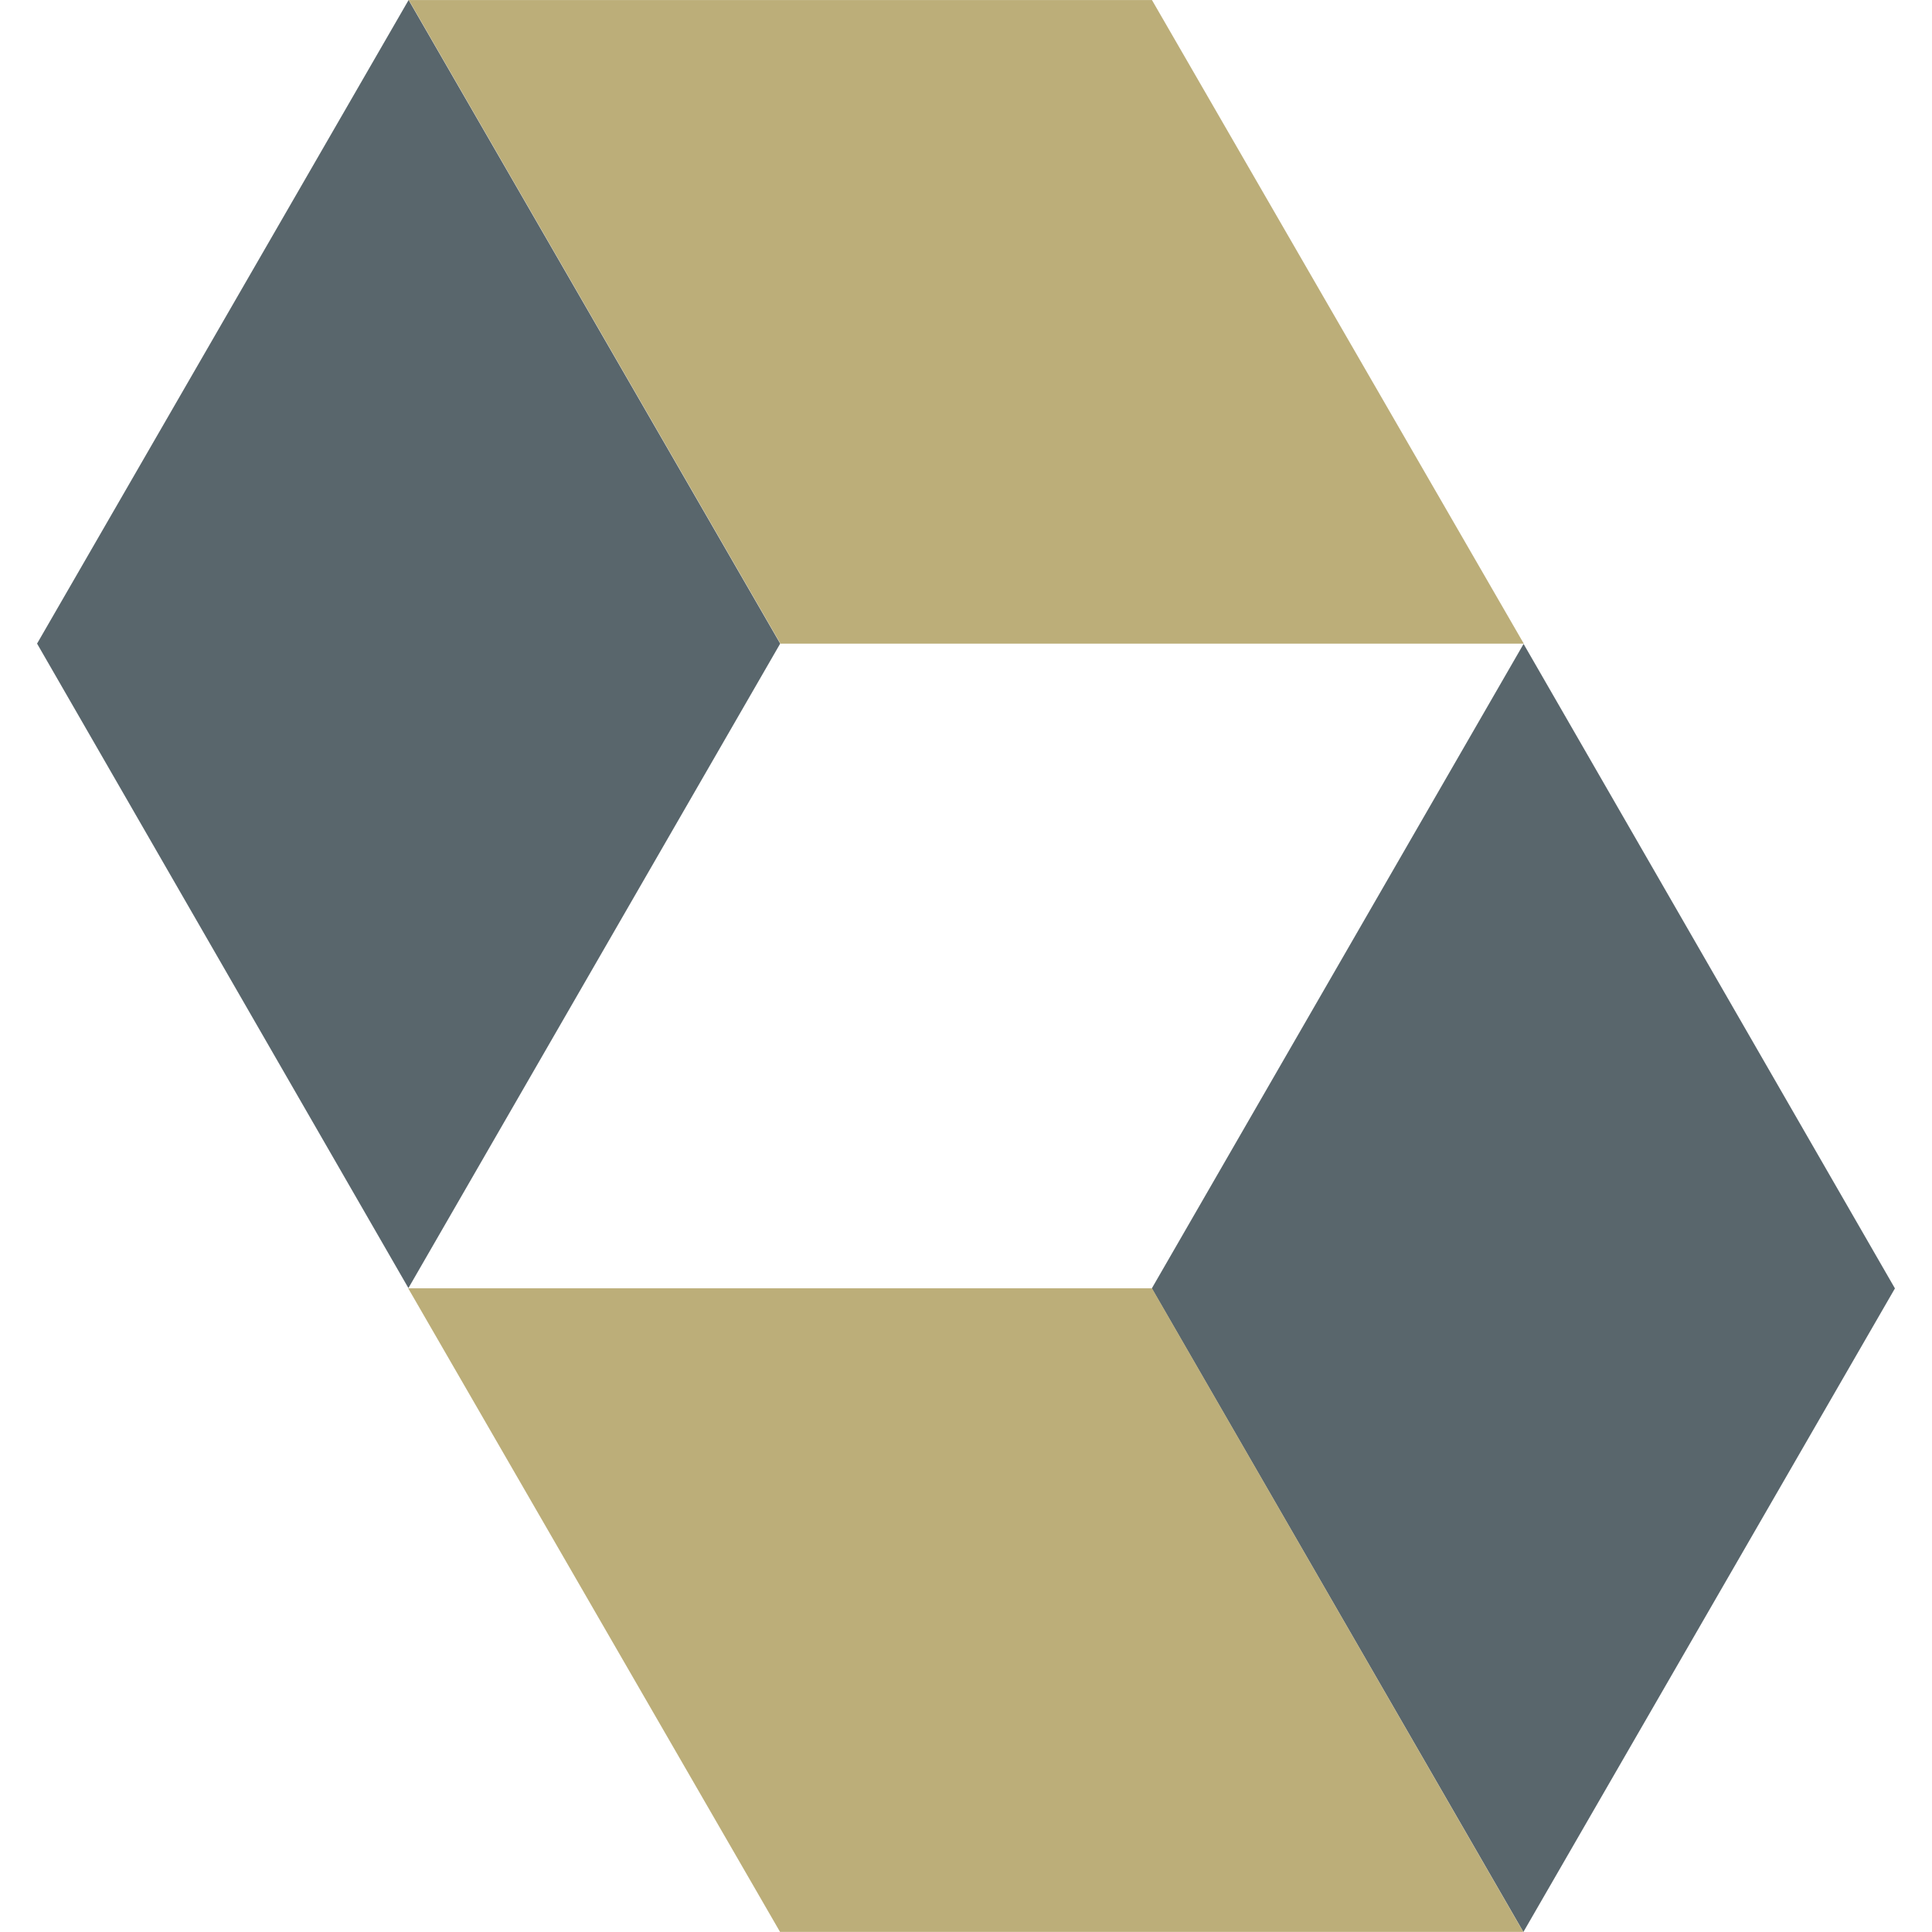<svg width="48" height="48" viewBox="0 0 48 48" fill="none" xmlns="http://www.w3.org/2000/svg">
<g clip-path="url(#clip0_483_13686)">
<path d="M10.152 0L19.384 15.99L10.147 32.002L0.921 15.99L10.152 0Z" fill="#59666C"/>
<path d="M28.62 0.001H10.157L19.39 15.991H37.858L28.62 0.001Z" fill="#BCAE79"/>
<path d="M37.848 48L28.616 32.01L37.853 15.998L47.079 32.01L37.848 48Z" fill="#59666C"/>
<path d="M19.38 47.998H37.845L28.62 32.008H10.142L19.38 47.998Z" fill="#BCAE79"/>
</g>
<defs>
<clipPath id="clip0_483_13686">
<rect width="48" height="48" fill="white"/>
</clipPath>
</defs>
</svg>
